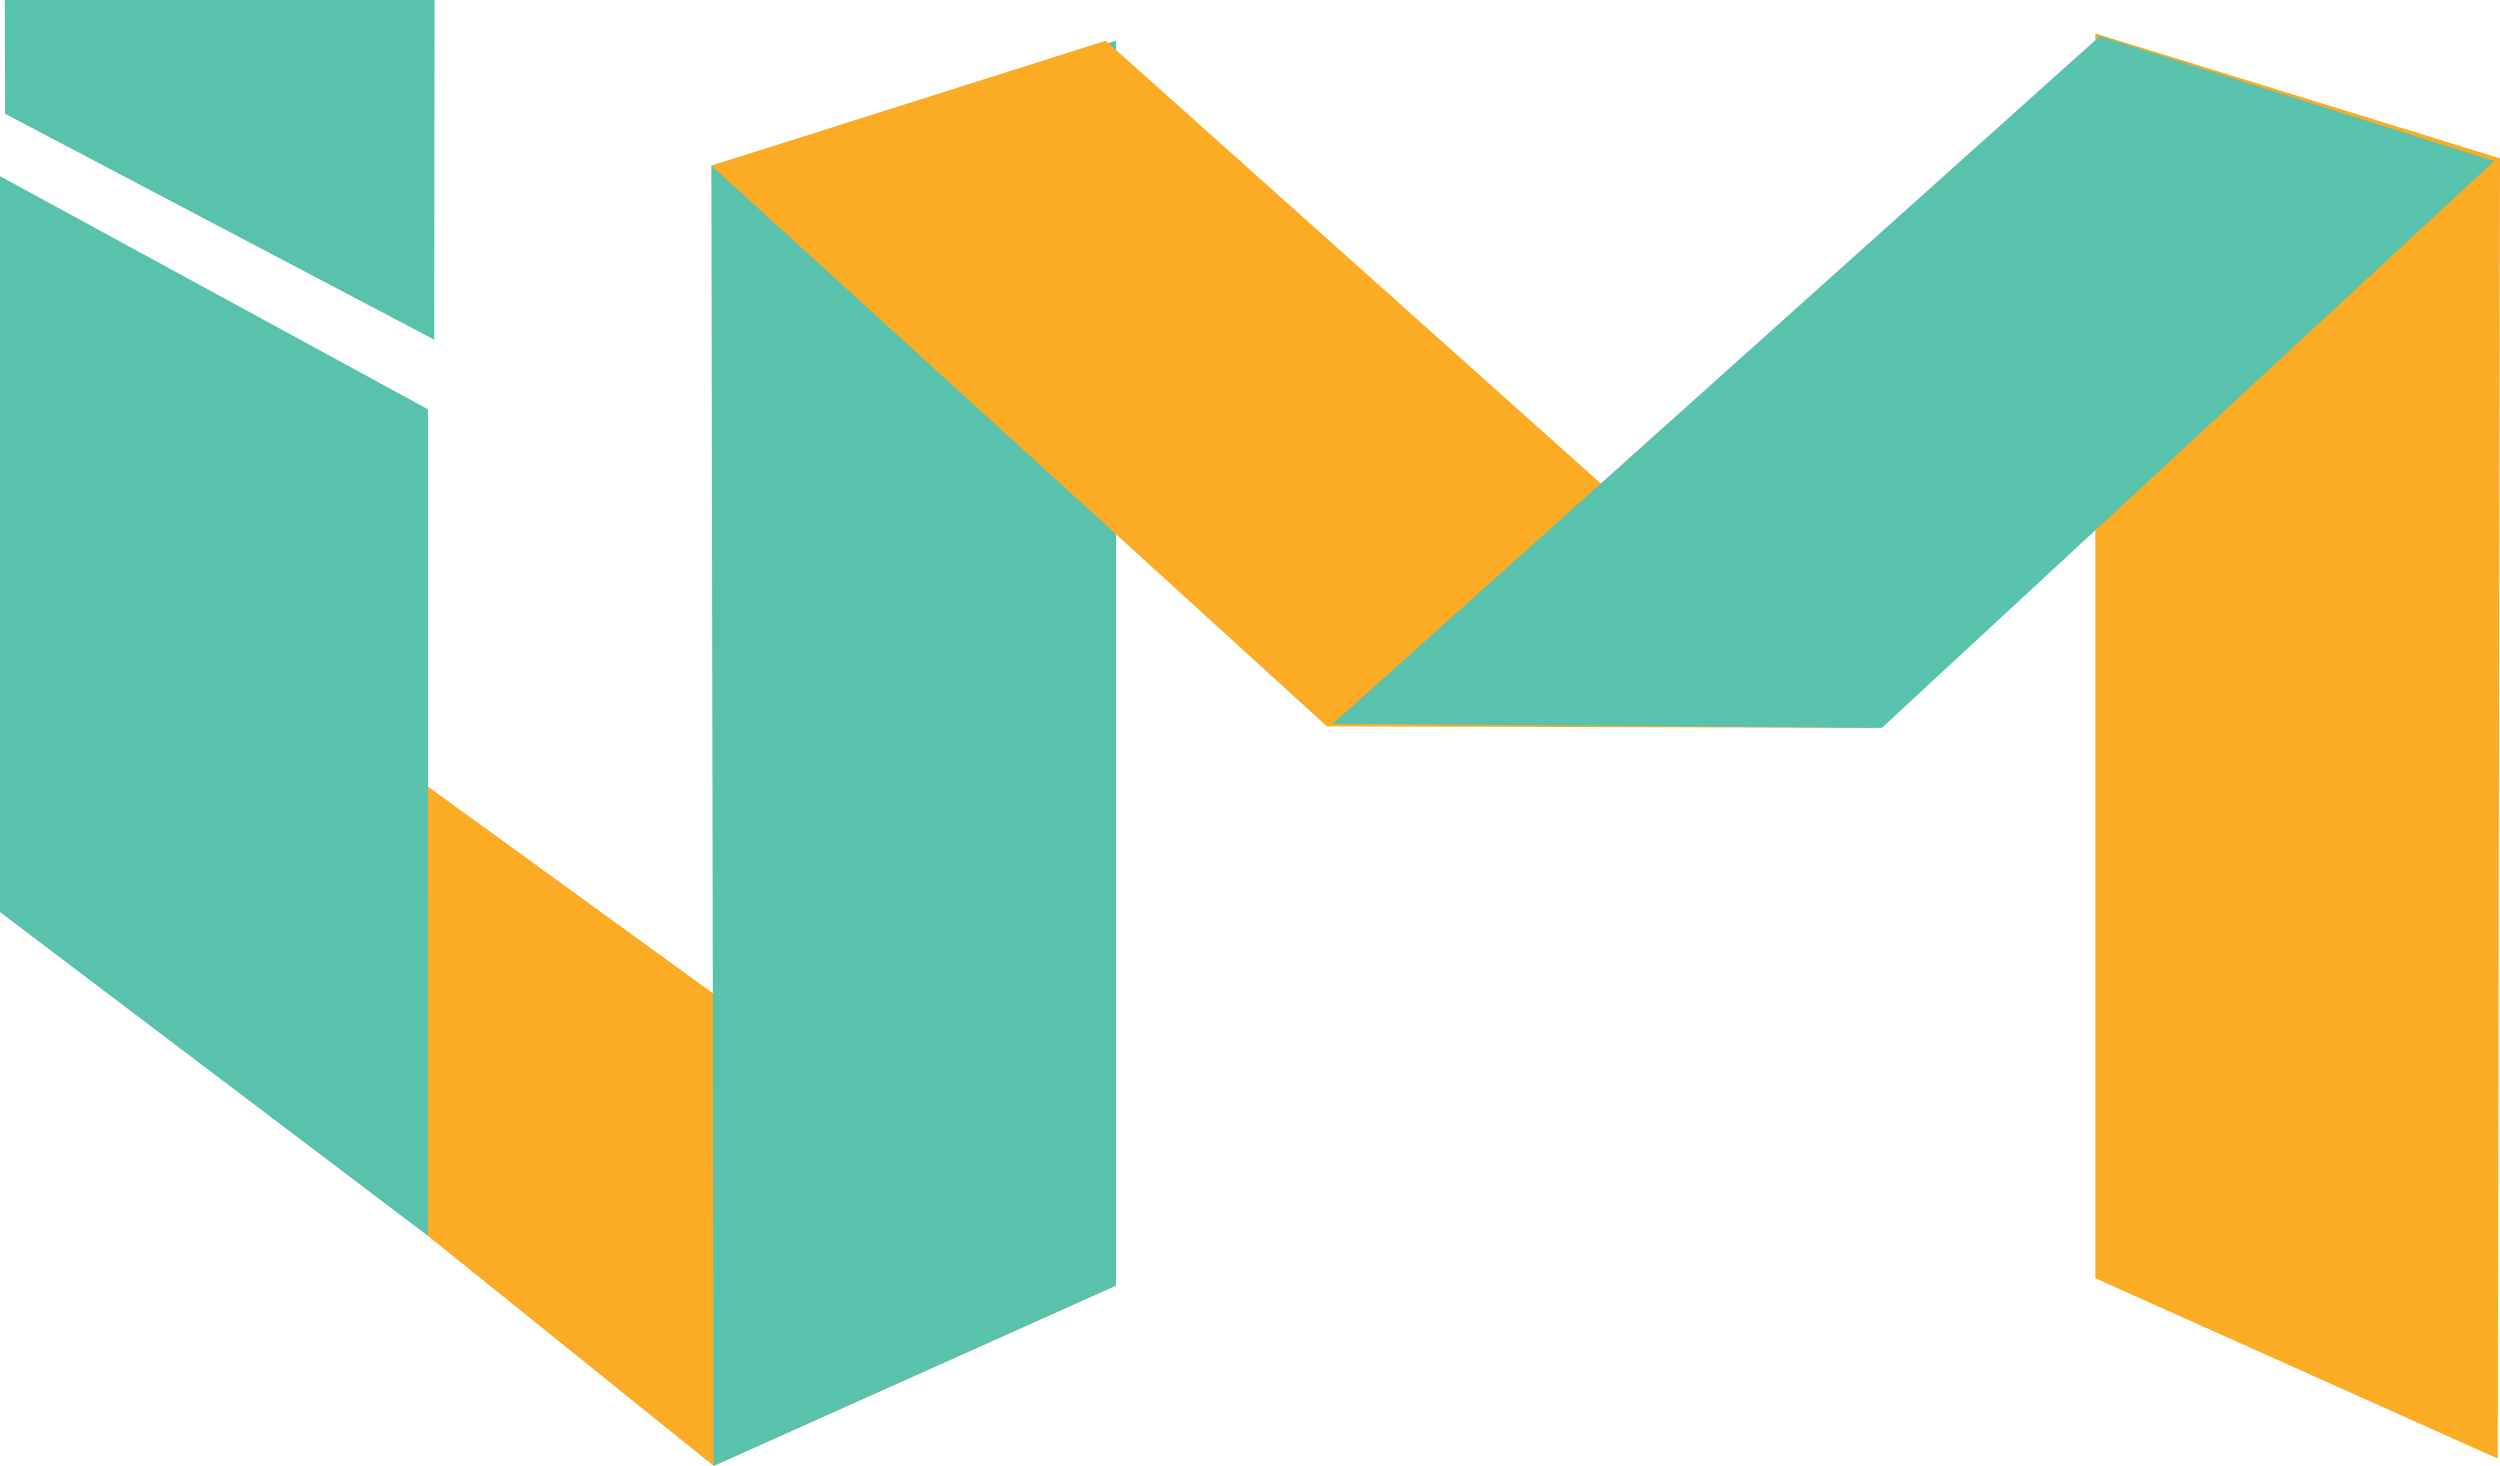 <?xml version="1.0" encoding="UTF-8"?>
<svg id="Layer_1" data-name="Layer 1" xmlns="http://www.w3.org/2000/svg" viewBox="0 0 2773.26 1626.08">
  <defs>
    <style>
      .cls-1 {
        fill: #fbab24;
      }

      .cls-1, .cls-2 {
        fill-rule: evenodd;
        stroke-width: 0px;
      }

      .cls-2 {
        fill: #58c2ad;
      }
    </style>
  </defs>
  <polygon class="cls-1" points="791.64 1626.08 1238.01 1426.08 0 528.33 474.82 1371.05 791.64 1626.08"/>
  <polygon class="cls-1" points="2770.74 1618 2324.36 1418 2324.36 37.1 2773.26 175.67 2770.74 1618"/>
  <polygon class="cls-2" points="791.64 1626.08 1238.01 1426.08 1238.01 45.19 789.12 183.75 791.64 1626.08"/>
  <polygon class="cls-1" points="2078.93 807.42 1226.56 45.19 789.12 183.75 1471.87 805.7 2078.93 807.42"/>
  <polygon class="cls-2" points="474.82 1371.05 0 1011.8 0 195.43 474.74 454.01 474.82 1371.05"/>
  <polygon class="cls-2" points="1478.45 802.91 2329.32 40.14 2766.76 178.7 2087.52 807.45 1478.45 802.91"/>
  <polygon class="cls-2" points="481.69 376.79 5.66 126.22 5.29 0 482.02 0 481.69 376.79"/>
</svg>